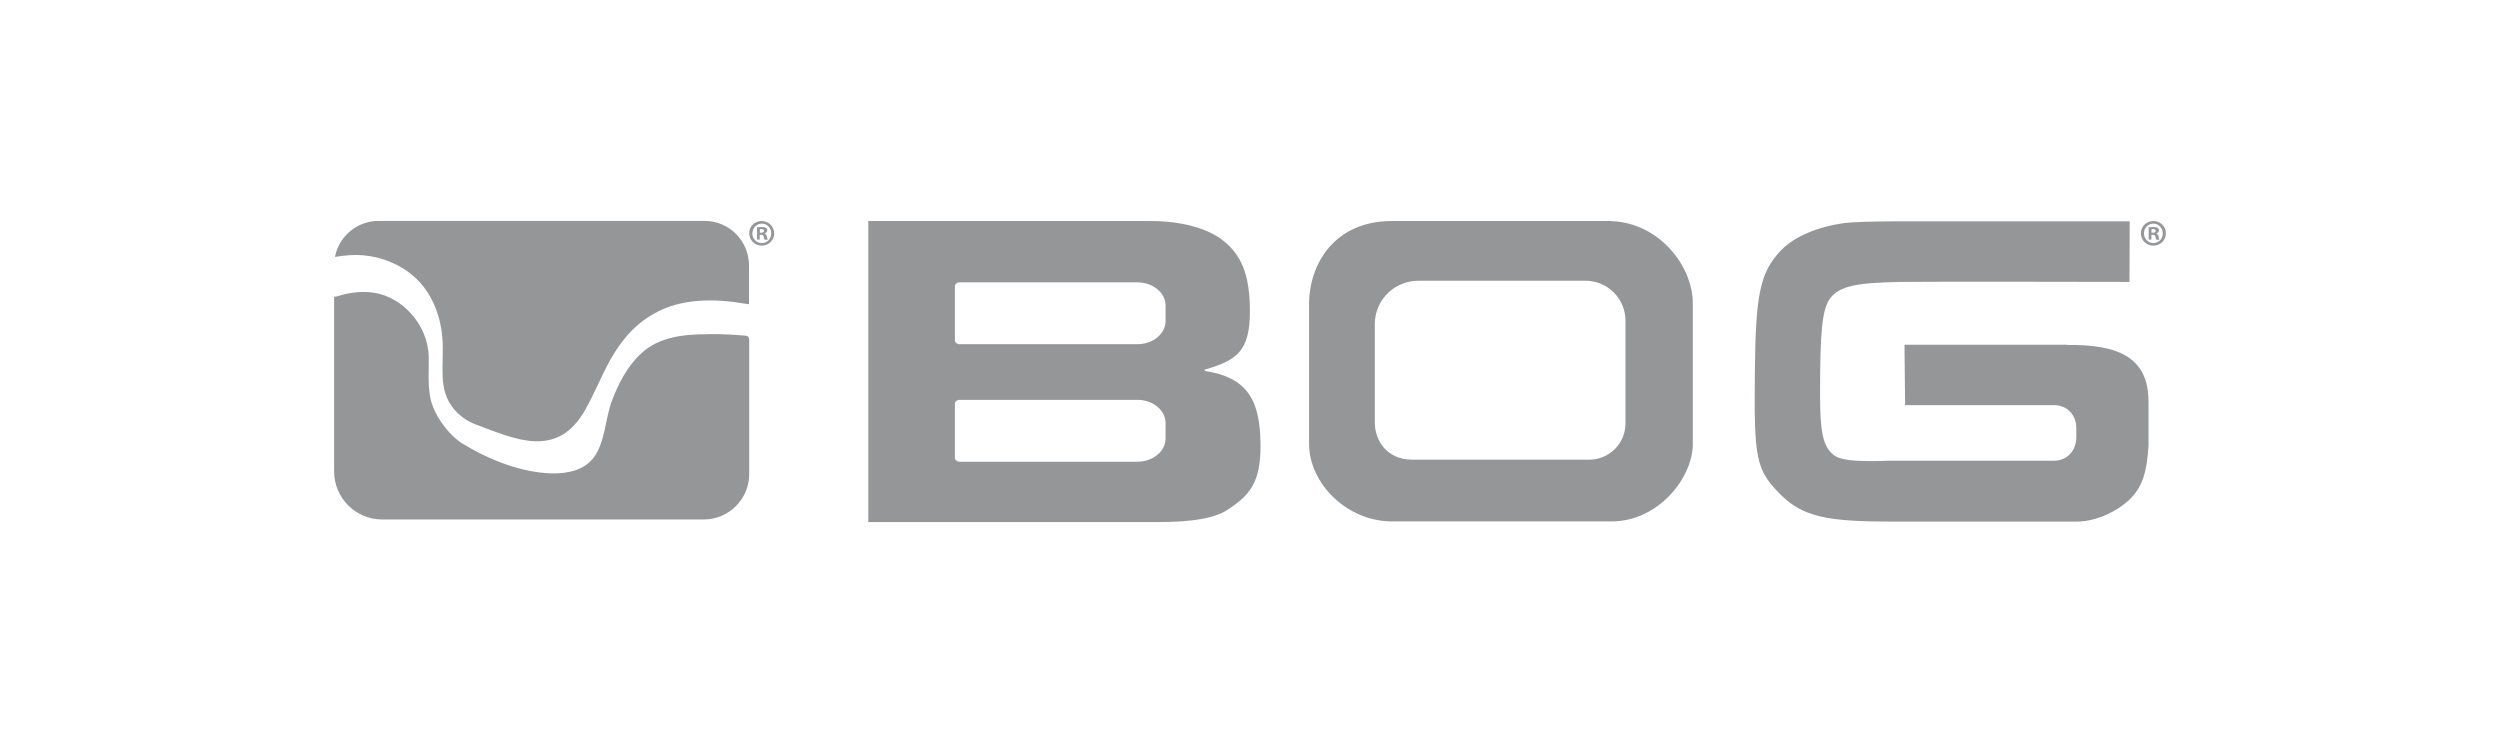 <?xml version="1.0" encoding="UTF-8"?><svg id="Layer_2" xmlns="http://www.w3.org/2000/svg" viewBox="0 0 232.78 69.17"><defs><style>.cls-1{fill:none;}.cls-2{fill:#949698;}</style></defs><g id="Layer_15"><rect class="cls-1" width="232.78" height="69.17"/><path class="cls-2" d="M200.33,21.67h.13c.14,0,.26-.05.26-.17,0-.1-.08-.17-.25-.17-.07,0-.12,0-.14.02v.33h0ZM200.33,22.31h-.26v-1.14c.1-.02.25-.03.44-.03.21,0,.31.03.4.08.06.05.11.14.11.25,0,.13-.1.22-.24.26v.02c.11.04.17.13.21.28.03.17.06.25.08.29h-.29s-.06-.14-.09-.28c-.02-.13-.09-.18-.24-.18h-.13v.46h0ZM199.63,21.72c0,.51.37.91.88.91s.87-.41.87-.9-.37-.91-.87-.91-.88.41-.88.91h0ZM201.67,21.72c0,.64-.51,1.15-1.16,1.15s-1.17-.51-1.17-1.15.52-1.14,1.17-1.14,1.16.51,1.16,1.14h0Z"/><path class="cls-2" d="M70.75,21.67h.13c.14,0,.26-.05.26-.17,0-.1-.08-.17-.25-.17-.07,0-.12,0-.14.02v.33h0ZM70.75,22.31h-.26v-1.14c.1-.02.25-.03.44-.03.21,0,.31.03.4.08.06.05.11.14.11.25,0,.13-.1.22-.24.26v.02c.11.04.17.13.21.28.03.17.06.25.08.29h-.29s-.06-.14-.09-.28c-.02-.13-.09-.18-.24-.18h-.13v.46h0ZM70.05,21.72c0,.51.37.91.89.91s.87-.41.87-.9-.37-.91-.87-.91-.88.41-.88.91h0ZM72.09,21.72c0,.64-.51,1.15-1.16,1.15s-1.17-.51-1.17-1.15.51-1.14,1.16-1.14,1.16.51,1.16,1.14h0Z"/><path class="cls-2" d="M192.47,32.1h-15.14l.06,5.62h13.83c1.3,0,2.11.95,2.11,2.14v.87c0,1.18-.81,2.17-2.11,2.17h-15.42c-1.05.04-2.02.05-2.84,0h-.08s-.04,0-.06,0c-.97-.07-1.72-.23-2.11-.55-.99-.81-1.24-2.2-1.24-5.58,0-5.62.14-8.05,1-9.07.85-1.02,2.22-1.38,6.6-1.45,2.17-.04,21.21,0,21.21,0l.02-5.64h-19.29s-2.77,0-2.77,0c-2.27.02-3.64.06-4.41.15-2.57.33-4.74,1.26-5.98,2.53-1.98,2.07-2.38,4.12-2.45,11.32-.09,8.08.09,9.11,2.34,11.39,2.14,2.16,4.45,2.57,10.54,2.57h17.04c1.61,0,3.24-.68,4.51-1.66,1.82-1.41,2.08-3.27,2.22-5.43v-4.08c0-4.19-2.9-5.33-7.56-5.28h-.02Z"/><path class="cls-2" d="M108.53,29.89c0,1.19-1.18,2.16-2.63,2.16h-16.55c-.24,0-.44-.16-.44-.36v-5.04c0-.2.2-.36.44-.36h16.55c1.45,0,2.63.97,2.63,2.16v1.44h0ZM108.53,40.83c0,1.19-1.18,2.16-2.63,2.16h-16.55c-.24,0-.44-.16-.44-.36v-5.04c0-.2.2-.36.44-.36h16.55c1.45,0,2.63.97,2.63,2.16v1.44h0ZM112.17,34.55v-.13c3-.87,4.21-1.72,4.21-5.44,0-3.31-.75-5.23-2.52-6.6-1.42-1.13-3.91-1.8-6.7-1.8h-26.31v28.03h27.1c3.08,0,5.28-.37,6.46-1.22,1.97-1.3,2.96-2.49,2.96-5.87,0-4.51-1.41-6.4-5.2-6.98h0Z"/><path class="cls-2" d="M151.35,39.43c0,1.86-1.51,3.37-3.37,3.37h-16.5c-2.33,0-3.47-1.77-3.47-3.47v-9.14c0-2.24,1.81-4.05,4.05-4.05h15.57c2.05,0,3.72,1.66,3.72,3.72v9.58h0ZM149.98,20.58h-20.39c-5.32,0-7.7,3.99-7.7,7.75v12.99c0,3.7,3.53,7.23,7.73,7.23h20.43c4.38,0,7.57-4.08,7.57-7.21v-13.11c0-3.45-3.14-7.52-7.64-7.64h0Z"/><path class="cls-2" d="M32.56,23.76c1.74-.12,3.52.33,5.01,1.26,2.5,1.54,3.65,4.39,3.66,7.33.02,2.44-.47,4.7,1.81,6.48.39.31.84.53,1.3.71,3.65,1.36,7.58,3.24,10.18-1.43,1.39-2.5,1.98-4.66,3.88-6.87.7-.81,1.53-1.48,2.45-2.01,2.55-1.48,5.73-1.44,8.54-.95.08.02.19.03.35.05v-3.62c0-2.28-1.85-4.14-4.12-4.14h-30.38c-2,0-3.69,1.45-4.05,3.35.43-.07.89-.13,1.37-.16h0Z"/><path class="cls-2" d="M65.97,31.12c-2.26,0-4.56.22-6.25,1.77-1.32,1.22-2.15,2.84-2.77,4.5-.6,1.65-.6,3.8-1.69,5.24-.89,1.17-2.47,1.48-3.86,1.45-2.8-.06-5.86-1.26-8.3-2.75-1.37-.84-2.78-2.8-3.05-4.39-.23-1.34-.1-2.49-.13-3.72-.06-3.03-2.6-5.85-5.62-6.02-.95-.06-1.92.08-2.84.37-.12.04-.23.06-.35.06v16.27c0,2.46,2.01,4.47,4.47,4.47h29.95c2.33,0,4.23-1.9,4.23-4.23v-12.55c0-.17-.14-.32-.3-.33-1.21-.1-2.04-.16-3.48-.15h0v.02Z"/></g></svg>